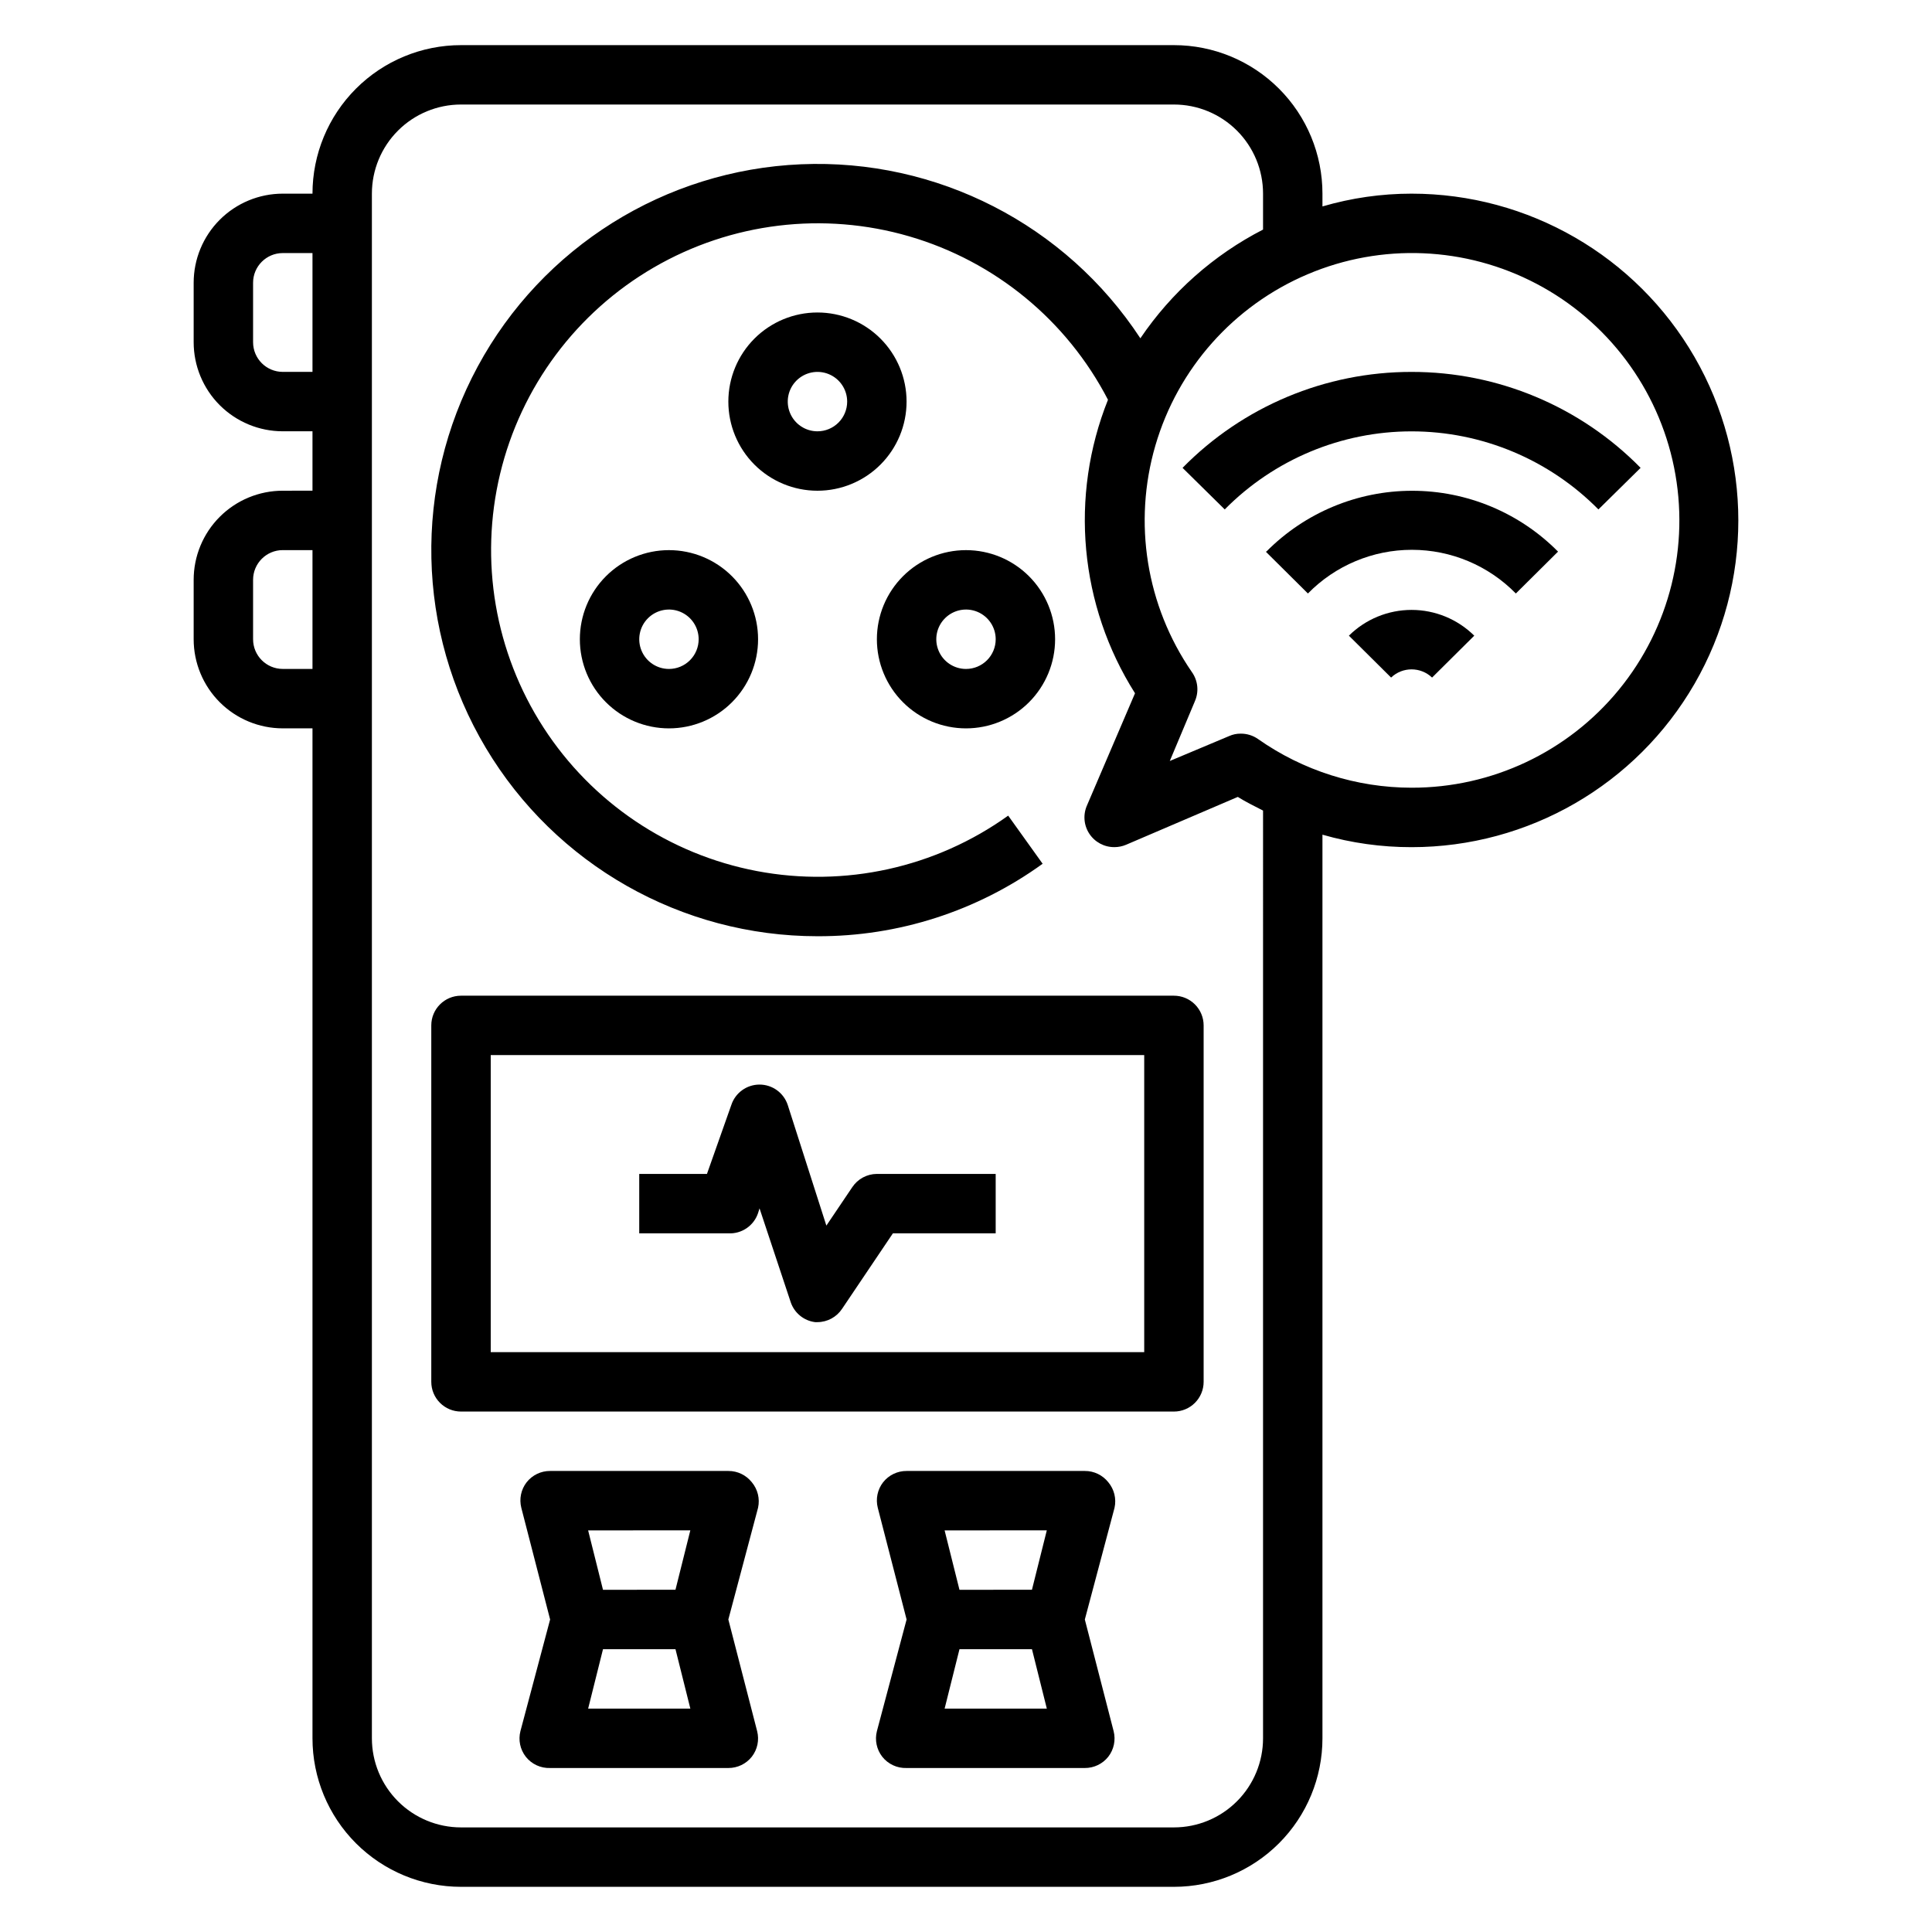 <?xml version="1.0" encoding="UTF-8"?>
<!-- Uploaded to: ICON Repo, www.svgrepo.com, Generator: ICON Repo Mixer Tools -->
<svg fill="#000000" width="800px" height="800px" version="1.1" viewBox="144 144 512 512" xmlns="http://www.w3.org/2000/svg">
 <g>
  <path d="m384.25 250.43c0-6.262-2.488-12.27-6.918-16.699-4.426-4.43-10.434-6.918-16.699-6.918-6.262 0-12.27 2.488-16.699 6.918-4.426 4.43-6.914 10.438-6.914 16.699 0 6.266 2.488 12.27 6.914 16.699 4.43 4.43 10.438 6.918 16.699 6.918 6.266 0 12.273-2.488 16.699-6.918 4.43-4.43 6.918-10.434 6.918-16.699zm-23.617 7.871c-3.184 0-6.051-1.918-7.269-4.859s-0.547-6.328 1.703-8.578c2.254-2.25 5.641-2.926 8.582-1.707s4.859 4.09 4.859 7.273c0 2.09-0.832 4.09-2.309 5.566-1.477 1.477-3.477 2.305-5.566 2.305z"/>
  <path d="m400 289.79c-6.266 0-12.273 2.488-16.699 6.918-4.43 4.43-6.918 10.438-6.918 16.699s2.488 12.27 6.918 16.699c4.426 4.43 10.434 6.918 16.699 6.918 6.262 0 12.27-2.488 16.699-6.918 4.426-4.43 6.914-10.438 6.914-16.699s-2.488-12.27-6.914-16.699c-4.43-4.43-10.438-6.918-16.699-6.918zm0 31.488c-3.184 0-6.055-1.918-7.273-4.859-1.219-2.941-0.547-6.328 1.707-8.578 2.25-2.25 5.637-2.926 8.578-1.707 2.941 1.219 4.859 4.09 4.859 7.273 0 2.086-0.828 4.09-2.305 5.566-1.477 1.477-3.481 2.305-5.566 2.305z"/>
  <path d="m321.28 289.79c-6.262 0-12.27 2.488-16.699 6.918-4.43 4.43-6.914 10.438-6.914 16.699s2.484 12.27 6.914 16.699c4.43 4.43 10.438 6.918 16.699 6.918 6.266 0 12.27-2.488 16.699-6.918 4.43-4.43 6.918-10.438 6.918-16.699s-2.488-12.27-6.918-16.699c-4.43-4.43-10.434-6.918-16.699-6.918zm0 31.488c-3.184 0-6.055-1.918-7.273-4.859-1.219-2.941-0.543-6.328 1.707-8.578 2.254-2.25 5.637-2.926 8.578-1.707 2.941 1.219 4.859 4.09 4.859 7.273 0 2.086-0.828 4.09-2.305 5.566-1.477 1.477-3.477 2.305-5.566 2.305z"/>
  <path d="m518.08 242.56c-22.824-0.023-44.699 9.141-60.691 25.426l11.18 11.02h-0.004c13.074-13.238 30.91-20.691 49.516-20.691 18.609 0 36.441 7.453 49.516 20.691l11.18-11.02c-15.992-16.285-37.867-25.449-60.695-25.426z"/>
  <path d="m479.43 290.18 11.18 11.098v0.004c7.254-7.406 17.184-11.578 27.551-11.578s20.297 4.172 27.555 11.578l11.18-11.098-0.004-0.004c-10.215-10.316-24.133-16.121-38.652-16.121-14.516 0-28.434 5.805-38.648 16.121z"/>
  <path d="m501.47 312.46 11.18 11.098v0.004c3.039-2.898 7.82-2.898 10.863 0l11.18-11.098-0.004-0.004c-4.422-4.375-10.391-6.828-16.609-6.828s-12.188 2.453-16.609 6.828z"/>
  <path d="m518.08 195.32c-7.992 0-15.945 1.141-23.617 3.387v-3.387c0-10.438-4.144-20.449-11.527-27.832-7.379-7.379-17.391-11.527-27.832-11.527h-188.93c-10.441 0-20.453 4.148-27.832 11.527-7.383 7.383-11.531 17.395-11.531 27.832h-7.871c-6.262 0-12.27 2.488-16.699 6.918-4.43 4.43-6.918 10.438-6.918 16.699v15.746c0 6.262 2.488 12.27 6.918 16.699 4.43 4.426 10.438 6.914 16.699 6.914h7.871v15.742l-7.871 0.004c-6.262 0-12.27 2.488-16.699 6.918-4.43 4.426-6.918 10.434-6.918 16.699v15.742c0 6.262 2.488 12.27 6.918 16.699 4.43 4.43 10.438 6.918 16.699 6.918h7.871v267.65c0 10.438 4.148 20.449 11.531 27.832 7.379 7.379 17.391 11.527 27.832 11.527h188.93c10.441 0 20.453-4.148 27.832-11.527 7.383-7.383 11.527-17.395 11.527-27.832v-239.47c7.68 2.207 15.629 3.32 23.617 3.309 30.938 0 59.523-16.504 74.992-43.297 15.469-26.793 15.469-59.801 0-86.594-15.469-26.789-44.055-43.297-74.992-43.297zm-299.14 47.234c-4.348 0-7.871-3.523-7.871-7.871v-15.746c0-4.348 3.523-7.871 7.871-7.871h7.871v31.488zm0 78.719c-4.348 0-7.871-3.523-7.871-7.871v-15.742c0-4.348 3.523-7.875 7.871-7.875h7.871v31.488zm259.78 283.39c0 6.262-2.488 12.27-6.918 16.699-4.43 4.43-10.434 6.918-16.699 6.918h-188.93c-6.266 0-12.273-2.488-16.699-6.918-4.43-4.43-6.918-10.438-6.918-16.699v-409.35c0-6.262 2.488-12.27 6.918-16.699 4.426-4.426 10.434-6.914 16.699-6.914h188.93c6.266 0 12.27 2.488 16.699 6.914 4.43 4.43 6.918 10.438 6.918 16.699v9.527c-13.082 6.723-24.266 16.629-32.512 28.812-19.766-30.137-53.93-47.656-89.938-46.117-36.012 1.539-68.555 21.906-85.68 53.617-17.125 31.715-16.305 70.098 2.16 101.05 18.461 30.953 51.848 49.914 87.887 49.91 21.422 0.074 42.316-6.652 59.672-19.207l-9.133-12.754v0.004c-19.25 13.797-43.316 19.105-66.586 14.688-23.273-4.418-43.719-18.172-56.578-38.066-12.855-19.891-17.004-44.184-11.477-67.215s20.25-42.797 40.734-54.684c20.484-11.891 44.949-14.871 67.688-8.242 22.742 6.625 41.777 22.277 52.668 43.309-10.23 25.574-7.566 54.504 7.164 77.777l-12.676 29.598h0.004c-1.137 2.453-0.934 5.316 0.535 7.586 1.473 2.269 4.004 3.625 6.707 3.594 1.055-0.004 2.098-0.219 3.07-0.633l29.598-12.676c2.125 1.34 4.41 2.441 6.691 3.621zm39.359-251.91c-14.57-0.016-28.781-4.523-40.699-12.91-1.336-0.934-2.934-1.43-4.562-1.418-1.059-0.016-2.109 0.199-3.07 0.633l-15.742 6.613 6.613-15.742-0.004-0.004c1.172-2.574 0.871-5.578-0.789-7.871-12.055-17.531-15.594-39.551-9.641-59.977 5.953-20.426 20.773-37.094 40.359-45.398 19.586-8.305 41.867-7.367 60.691 2.551 18.82 9.918 32.188 27.77 36.406 48.625 4.223 20.852-1.152 42.496-14.637 58.953-13.484 16.457-33.648 25.984-54.926 25.945z"/>
  <path d="m455.1 407.87h-188.93c-4.348 0-7.875 3.523-7.875 7.871v94.465c0 2.086 0.832 4.09 2.309 5.566 1.477 1.477 3.477 2.305 5.566 2.305h188.93c2.09 0 4.09-0.828 5.566-2.305 1.477-1.477 2.309-3.481 2.309-5.566v-94.465c0-2.086-0.832-4.09-2.309-5.566-1.477-1.477-3.477-2.305-5.566-2.305zm-7.871 94.465h-173.18v-78.723h173.18z"/>
  <path d="m343.24 536.81c-1.504-1.898-3.797-3.004-6.219-2.988h-47.234c-2.422-0.016-4.715 1.09-6.219 2.988-1.492 1.918-2.012 4.418-1.414 6.773l7.633 29.598-7.871 29.598c-0.598 2.356-0.074 4.852 1.418 6.769 1.551 1.969 3.949 3.078 6.453 2.992h47.234c2.422 0.012 4.715-1.09 6.219-2.992 1.492-1.918 2.012-4.414 1.414-6.769l-7.633-29.598 7.871-29.598c0.531-2.394-0.078-4.894-1.652-6.773zm-16.297 12.754-3.938 15.742-19.207 0.004-3.938-15.742zm-27.078 47.23 3.938-15.742h19.207l3.938 15.742z"/>
  <path d="m437.71 536.81c-1.504-1.898-3.797-3.004-6.219-2.988h-47.234c-2.422-0.016-4.715 1.09-6.219 2.988-1.492 1.918-2.016 4.418-1.418 6.773l7.637 29.598-7.871 29.598c-0.598 2.356-0.074 4.852 1.418 6.769 1.551 1.969 3.949 3.078 6.453 2.992h47.234c2.422 0.012 4.715-1.09 6.219-2.992 1.488-1.918 2.012-4.414 1.414-6.769l-7.633-29.598 7.871-29.598c0.531-2.394-0.078-4.894-1.652-6.773zm-16.297 12.754-3.938 15.742-19.207 0.004-3.938-15.742zm-27.078 47.23 3.938-15.742h19.207l3.938 15.742z"/>
  <path d="m344.89 465.49 0.395-1.258 8.266 24.875c0.969 2.848 3.473 4.894 6.453 5.273h0.629c2.637-0.012 5.086-1.344 6.535-3.543l13.461-19.992h27.238v-15.746h-31.488c-2.633 0.016-5.086 1.344-6.535 3.543l-6.848 10.156-10.234-31.961c-1.062-3.231-4.078-5.414-7.477-5.414-3.402 0-6.418 2.184-7.481 5.414l-6.453 18.262h-17.949v15.742h23.617v0.004c3.527 0.184 6.746-2.004 7.871-5.356z"/>
 </g>
</svg>
